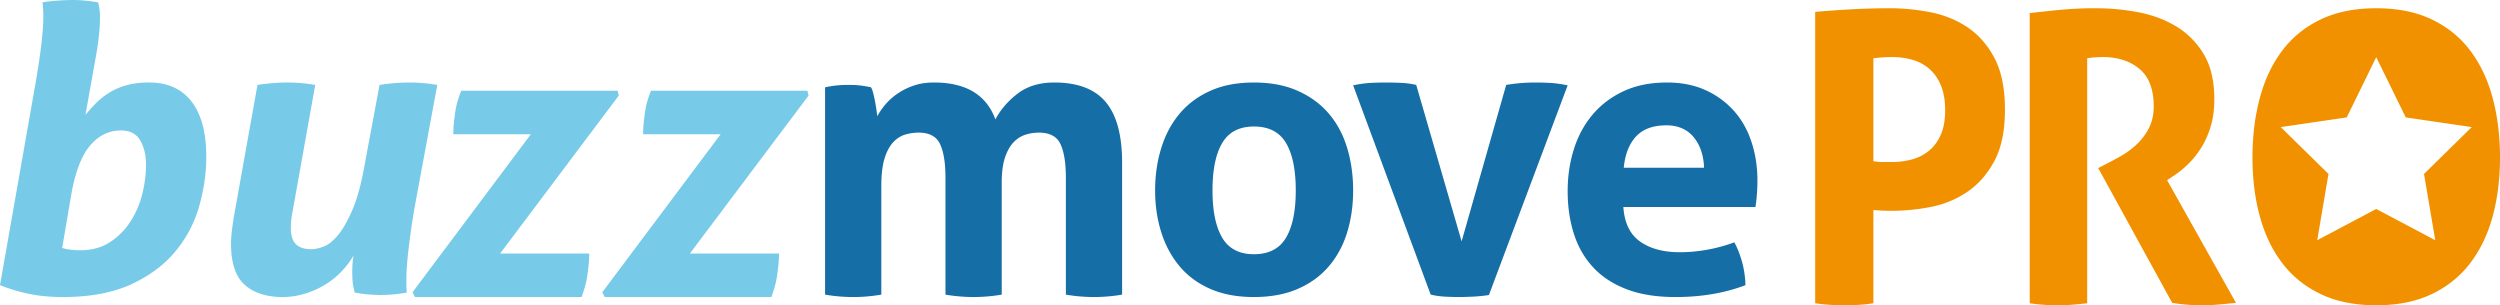 <svg width="303" height="37" xmlns="http://www.w3.org/2000/svg"><g fill="none" fill-rule="evenodd"><path d="M4.389 9.612c.573-3.363.86-5.911.86-7.643a12.6 12.6 0 0 0-.026-.888 18.1 18.1 0 0 0-.07-.795C5.693.192 6.314.12 7.013.073A26.344 26.344 0 0 1 8.827 0c.921 0 1.94.094 3.054.286.157.484.237 1.092.237 1.829 0 1.41-.19 3.124-.571 5.141l-1.194 6.682c.382-.48.803-.953 1.265-1.417.46-.465.993-.888 1.6-1.275.603-.384 1.301-.686 2.097-.913.795-.222 1.717-.335 2.767-.335 2.225 0 3.935.767 5.129 2.307 1.192 1.539 1.79 3.765 1.79 6.68 0 1.989-.288 3.99-.86 6.01a14.812 14.812 0 0 1-2.886 5.477c-1.352 1.636-3.142 2.965-5.368 3.992C13.66 35.487 10.909 36 7.632 36c-1.494 0-2.862-.126-4.102-.383A20.406 20.406 0 0 1 0 34.558L4.389 9.612zM7.537 30.04c.255.098.58.17.98.216.396.049.802.073 1.214.073 1.402 0 2.602-.327 3.603-.985a8.415 8.415 0 0 0 2.48-2.498 11.048 11.048 0 0 0 1.432-3.342c.302-1.218.452-2.404.452-3.556 0-1.12-.231-2.09-.691-2.909-.462-.816-1.247-1.227-2.36-1.227-1.465 0-2.72.627-3.768 1.875-1.051 1.251-1.814 3.316-2.291 6.2l-1.05 6.153zm23.669-19.748A24.228 24.228 0 0 1 34.803 10c1.118 0 2.252.098 3.404.292l-2.762 15.434a9.447 9.447 0 0 0-.197 1.848c0 .974.214 1.658.64 2.046.429.39 1.036.583 1.826.583.46 0 .978-.112 1.554-.338.574-.228 1.158-.707 1.749-1.437.593-.73 1.168-1.753 1.726-3.067.56-1.315 1.036-3.074 1.432-5.282l1.824-9.787A24.12 24.12 0 0 1 49.6 10c1.116 0 2.252.098 3.401.292l-2.663 14.364a91.251 91.251 0 0 0-.81 5.427c-.184 1.575-.272 2.798-.272 3.676v.9c0 .243.015.512.047.801a18.134 18.134 0 0 1-3.253.293 17.61 17.61 0 0 1-3.058-.293 13.079 13.079 0 0 1-.197-.925c-.067-.355-.101-.891-.101-1.606 0-.292.01-.581.026-.873.016-.293.057-.649.124-1.074a10.177 10.177 0 0 1-1.48 1.947 9.574 9.574 0 0 1-2.02 1.606c-.759.457-1.571.814-2.443 1.074-.87.26-1.75.391-2.639.391-1.972 0-3.51-.499-4.61-1.486-1.1-.99-1.651-2.638-1.651-4.943 0-.487.03-1.006.098-1.556a43.61 43.61 0 0 1 .247-1.754l2.86-15.969M50 35.418L64.34 16.27h-9.397c0-.483.023-.95.072-1.401.049-.451.104-.902.17-1.353A10 10 0 0 1 55.912 11h18.94l.148.58-14.39 19.15h10.804c0 .482-.024.95-.073 1.4-.05.452-.104.903-.17 1.353a10.42 10.42 0 0 1-.266 1.235c-.113.405-.25.83-.411 1.282H50.29l-.29-.582m23 0L87.34 16.27h-9.397c0-.483.024-.95.072-1.401.05-.451.106-.902.17-1.353A10.056 10.056 0 0 1 78.913 11h18.941l.147.58-14.389 19.15h10.803c0 .482-.024.95-.072 1.4-.05.452-.104.903-.17 1.353-.065.422-.155.833-.266 1.235-.114.405-.25.83-.412 1.282H73.292L73 35.418" fill="#78CBE8"/><path d="M100 10.582c.446-.099.894-.17 1.345-.219.447-.05.943-.073 1.487-.073.543 0 1.023.024 1.44.073.416.05.848.12 1.296.219.097.163.183.398.263.704.08.309.152.634.217.972.063.342.12.674.168.997.047.325.088.6.12.828.256-.486.59-.972 1.006-1.46a7.386 7.386 0 0 1 1.489-1.309 8.02 8.02 0 0 1 1.945-.95c.72-.244 1.528-.364 2.423-.364 3.871 0 6.353 1.49 7.44 4.47.64-1.199 1.544-2.241 2.713-3.134 1.167-.89 2.648-1.336 4.44-1.336 2.816 0 4.887.784 6.215 2.357 1.328 1.57 1.993 4.028 1.993 7.362v15.989a20.228 20.228 0 0 1-3.409.292 20.2 20.2 0 0 1-3.408-.292V21.519c0-1.75-.216-3.095-.646-4.037-.433-.939-1.306-1.409-2.618-1.409-.543 0-1.079.082-1.608.243a3.434 3.434 0 0 0-1.44.902c-.431.436-.784 1.051-1.055 1.845-.272.795-.407 1.822-.407 3.086v13.559c-1.154.197-2.29.292-3.41.292s-2.256-.095-3.408-.292V21.519c0-1.75-.215-3.095-.646-4.037-.434-.939-1.306-1.409-2.617-1.409-.544 0-1.087.082-1.632.243-.546.164-1.032.482-1.463.95-.432.47-.777 1.126-1.034 1.967-.255.844-.383 1.944-.383 3.304v13.17c-1.151.198-2.29.293-3.409.293-1.119 0-2.256-.095-3.407-.292V10.582M151.976 36c-2.028 0-3.791-.33-5.286-.985-1.497-.656-2.738-1.569-3.72-2.739-.982-1.169-1.723-2.538-2.22-4.11-.5-1.569-.75-3.268-.75-5.093 0-1.829.25-3.54.75-5.144.497-1.601 1.238-2.987 2.22-4.157.982-1.169 2.223-2.09 3.72-2.764 1.495-.674 3.258-1.008 5.286-1.008 2.03 0 3.798.334 5.311 1.008 1.514.674 2.768 1.595 3.767 2.764.998 1.17 1.738 2.556 2.221 4.157.483 1.604.725 3.315.725 5.144 0 1.825-.242 3.524-.725 5.093-.483 1.572-1.223 2.941-2.221 4.11-1 1.17-2.253 2.083-3.767 2.74-1.513.655-3.282.984-5.31.984m0-5.19c1.8 0 3.096-.664 3.886-1.995.79-1.328 1.183-3.244 1.183-5.742 0-2.5-.394-4.415-1.183-5.743-.79-1.33-2.085-1.997-3.887-1.997-1.77 0-3.05.668-3.841 1.997-.787 1.328-1.18 3.243-1.18 5.743 0 2.498.393 4.414 1.18 5.742.79 1.33 2.07 1.996 3.841 1.996M164 10.343a14.12 14.12 0 0 1 2.167-.297c.664-.03 1.241-.046 1.729-.046.649 0 1.299.016 1.947.046.651.033 1.25.116 1.803.246l5.502 18.961 5.403-18.96a18.99 18.99 0 0 1 1.753-.222c.615-.05 1.233-.071 1.849-.071.488 0 1.047.016 1.683.046.63.033 1.354.133 2.164.297l-9.543 25.414c-.615.097-1.264.163-1.947.197-.681.03-1.25.046-1.704.046-.487 0-1.04-.016-1.656-.046a9.978 9.978 0 0 1-1.752-.247L164 10.343m32.75 14.747c.129 1.923.803 3.316 2.025 4.181 1.222.867 2.828 1.298 4.821 1.298 1.093 0 2.21-.101 3.352-.31a19.182 19.182 0 0 0 3.254-.89c.353.642.658 1.412.916 2.305.256.9.4 1.86.433 2.885-2.507.961-5.336 1.441-8.485 1.441-2.314 0-4.3-.318-5.955-.96-1.655-.641-3.004-1.53-4.05-2.67-1.045-1.133-1.817-2.489-2.314-4.057-.497-1.57-.747-3.285-.747-5.146 0-1.825.258-3.54.772-5.14.512-1.603 1.277-2.996 2.29-4.182 1.013-1.184 2.267-2.122 3.76-2.814 1.495-.688 3.236-1.031 5.232-1.031 1.735 0 3.277.305 4.629.913a10.216 10.216 0 0 1 3.445 2.498c.949 1.058 1.666 2.316 2.146 3.774.484 1.46.726 3.02.726 4.686 0 .608-.026 1.21-.074 1.802a15.246 15.246 0 0 1-.168 1.418h-16.009zm9.785-4.758c-.061-1.536-.488-2.779-1.275-3.724-.788-.945-1.887-1.418-3.303-1.418-1.608 0-2.827.449-3.665 1.346-.836.898-1.335 2.163-1.493 3.796h9.736z" fill="#156EA6"/><path d="M227.054 19.537a6.5 6.5 0 0 0 1.088.098h1.232c.805 0 1.595-.105 2.367-.317a5.465 5.465 0 0 0 2.055-1.052c.595-.489 1.07-1.133 1.426-1.932.353-.8.53-1.785.53-2.96 0-1.205-.177-2.225-.53-3.057-.356-.83-.83-1.5-1.426-2.004a5.304 5.304 0 0 0-2.055-1.076 8.86 8.86 0 0 0-2.367-.32c-.354 0-.685.01-.99.025-.306.017-.75.058-1.33.123v12.472zM220 1.441c1.482-.13 2.98-.237 4.493-.318A85.44 85.44 0 0 1 229.085 1c1.61 0 3.244.163 4.904.49 1.658.325 3.156.936 4.493 1.833 1.336.897 2.425 2.144 3.263 3.742.837 1.598 1.255 3.668 1.255 6.212 0 2.543-.418 4.605-1.255 6.188-.838 1.58-1.918 2.828-3.238 3.74a11.73 11.73 0 0 1-4.422 1.86 24.477 24.477 0 0 1-7.03.39v11.299a17.62 17.62 0 0 1-1.788.196c-.58.033-1.144.05-1.691.05-.515 0-1.08-.017-1.69-.05a19.508 19.508 0 0 1-1.886-.196V1.44zm26 .146c1.398-.164 2.712-.301 3.936-.415A43.837 43.837 0 0 1 254.015 1c1.749 0 3.474.163 5.176.49 1.701.325 3.237.904 4.605 1.735 1.367.832 2.472 1.956 3.316 3.375.842 1.418 1.263 3.22 1.263 5.405 0 1.305-.16 2.454-.476 3.449-.32.994-.724 1.866-1.217 2.616a10.718 10.718 0 0 1-1.598 1.932c-.574.54-1.114.97-1.623 1.296l-.81.538L271 36.706c-.637.064-1.305.13-2.004.196-.7.064-1.416.098-2.148.098-1.21 0-2.4-.098-3.578-.294l-8.968-16.337 1.145-.587c.445-.228.985-.521 1.622-.88a10.039 10.039 0 0 0 1.837-1.346 7.31 7.31 0 0 0 1.502-1.956c.413-.765.62-1.67.62-2.714 0-2.056-.572-3.564-1.717-4.525-1.145-.96-2.624-1.443-4.437-1.443-.7 0-1.335.049-1.908.147v29.689a58.21 58.21 0 0 1-1.717.171c-.574.05-1.13.075-1.67.075a31.71 31.71 0 0 1-1.72-.05 19.007 19.007 0 0 1-1.859-.196V1.587M288 37c-2.595 0-4.84-.453-6.73-1.357-1.892-.905-3.447-2.157-4.664-3.756-1.218-1.598-2.124-3.489-2.716-5.668-.594-2.18-.89-4.562-.89-7.147 0-2.584.296-4.983.89-7.195.592-2.212 1.498-4.125 2.716-5.741 1.217-1.615 2.772-2.875 4.663-3.78C283.161 1.454 285.405 1 288 1c2.596 0 4.84.453 6.732 1.357 1.891.904 3.445 2.164 4.663 3.779 1.217 1.616 2.124 3.529 2.716 5.741.593 2.212.89 4.61.89 7.195s-.297 4.966-.89 7.147c-.592 2.18-1.499 4.07-2.716 5.668-1.218 1.6-2.772 2.85-4.663 3.756C292.84 36.547 290.596 37 288 37zm0-30.072l-3.577 7.302-7.998 1.174 5.787 5.678-1.365 8.033L288 25.326l7.155 3.79-1.365-8.034 5.787-5.678-7.999-1.174L288 6.928z" fill="#F29100"/></g></svg>